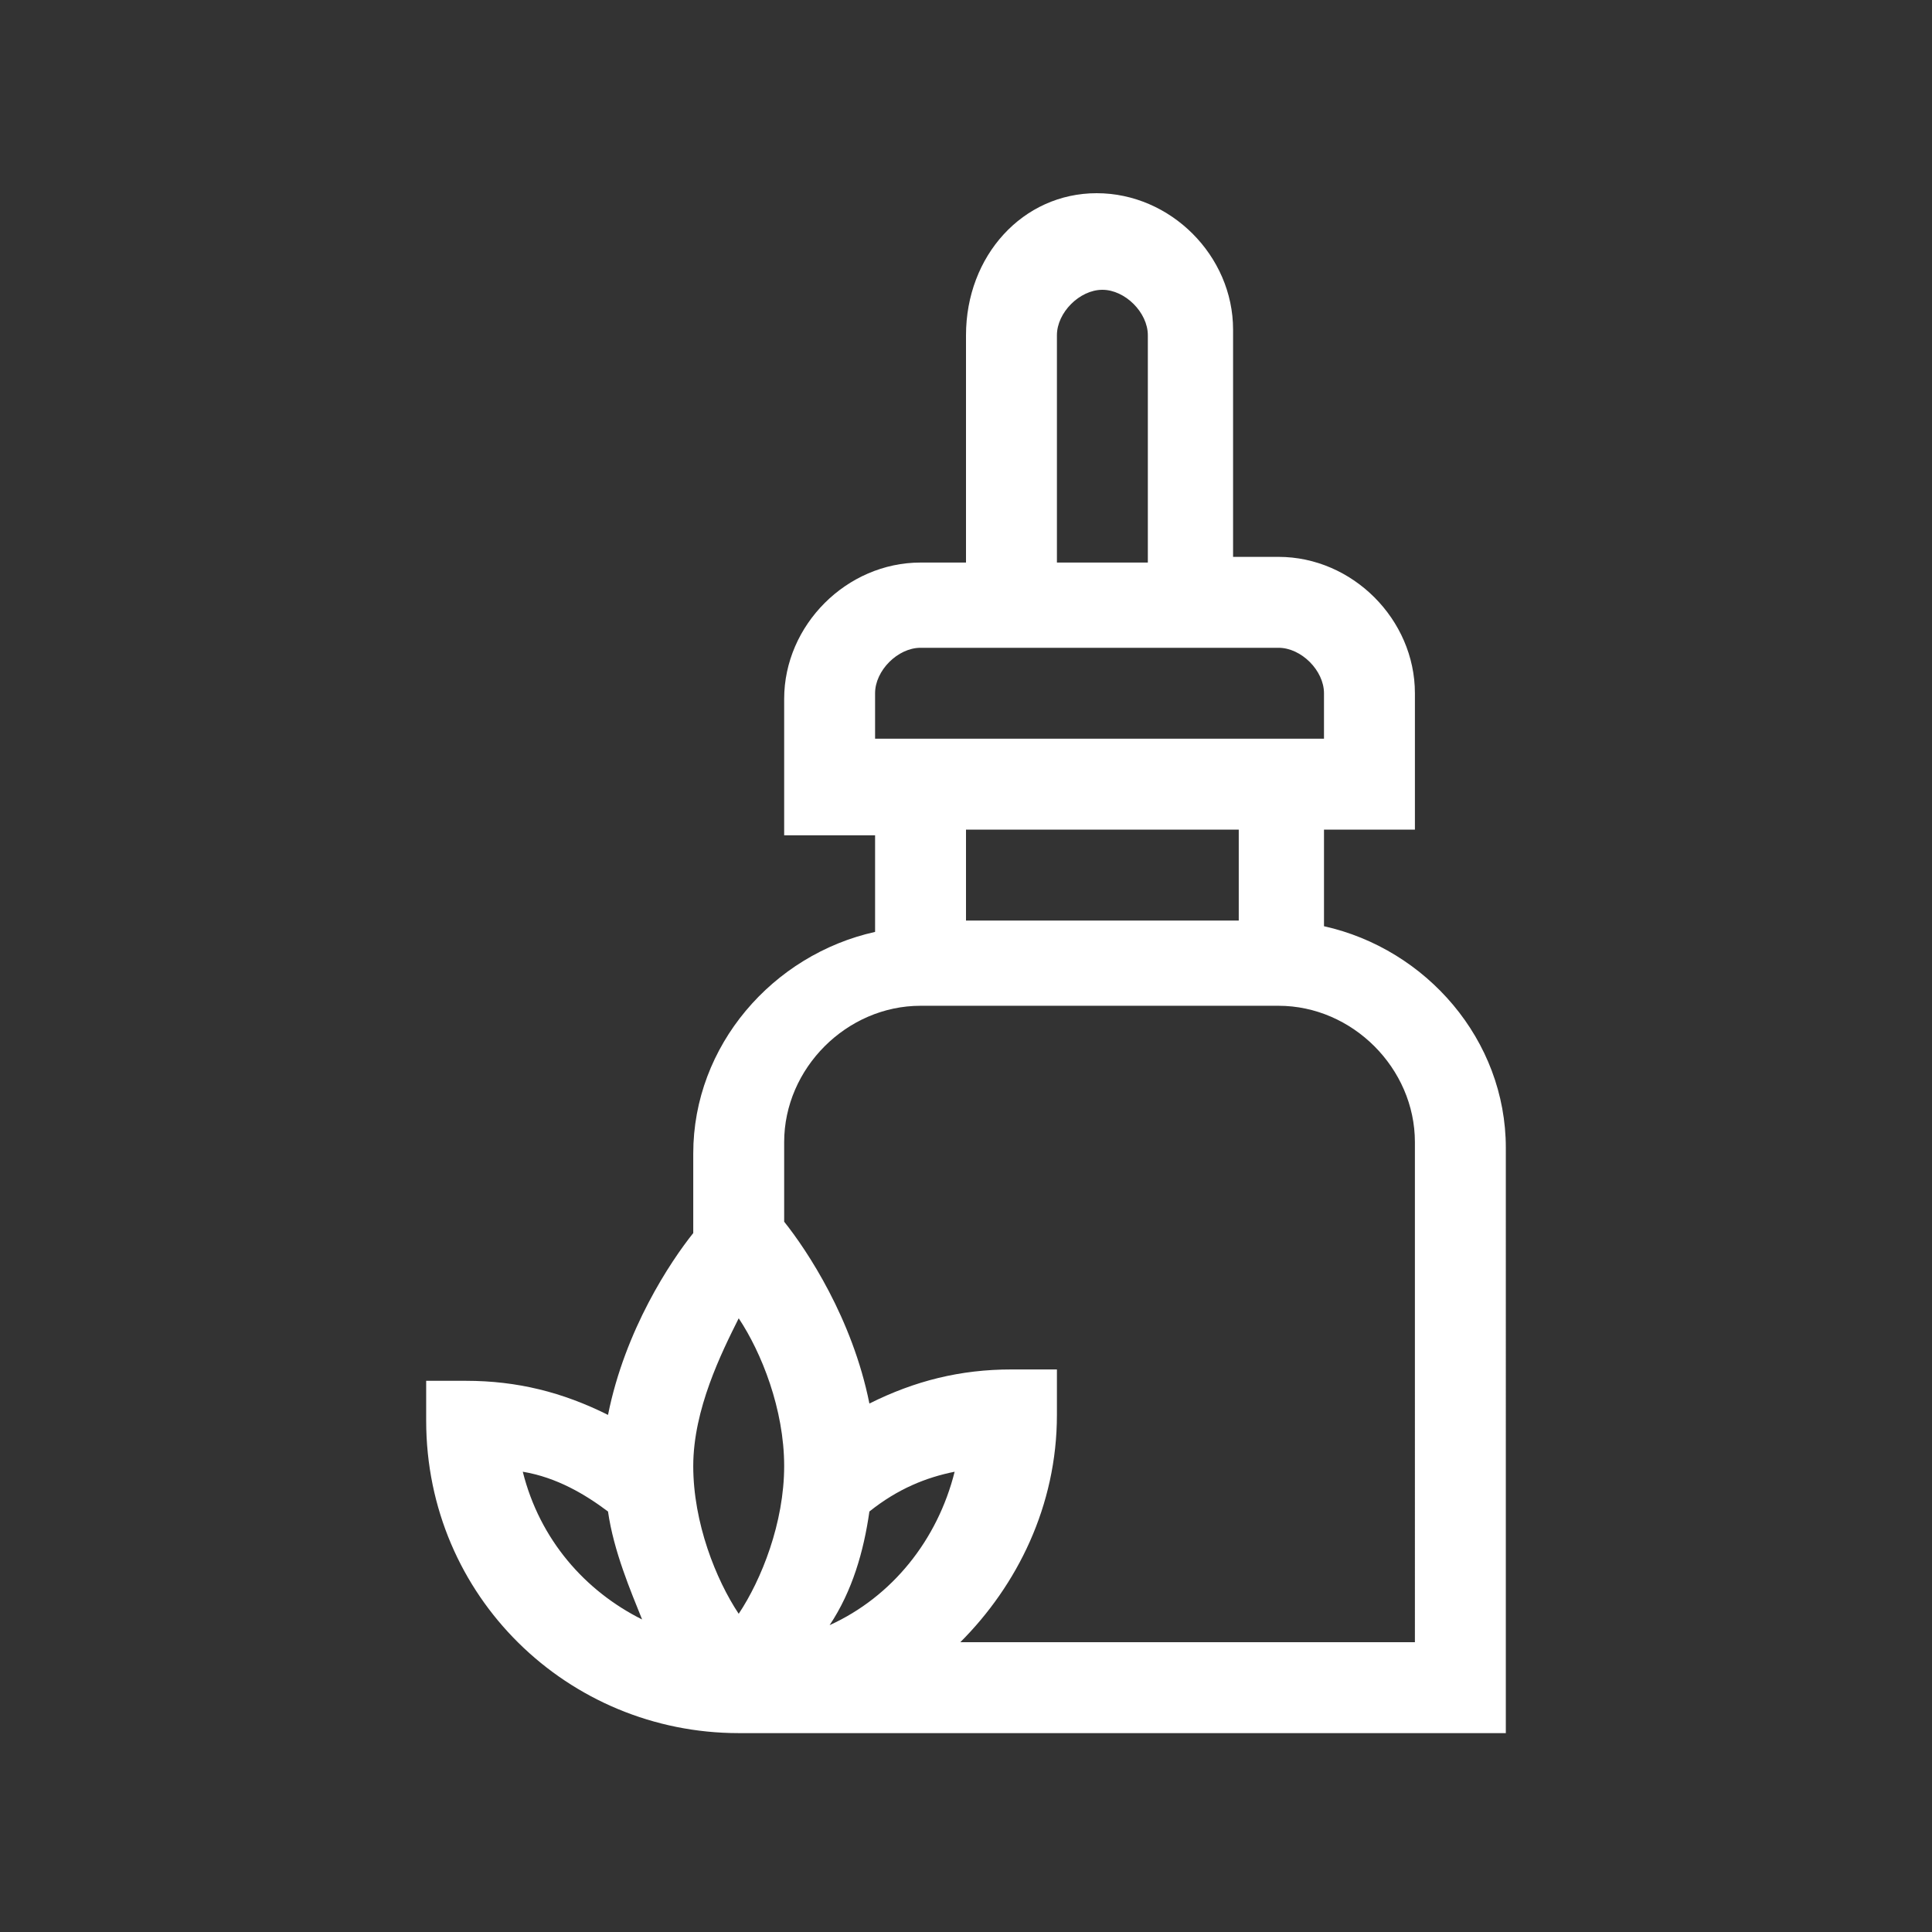 <?xml version="1.0" encoding="utf-8"?>
<!-- Generator: Adobe Illustrator 24.1.3, SVG Export Plug-In . SVG Version: 6.00 Build 0)  -->
<svg version="1.1" id="Layer_1" xmlns="http://www.w3.org/2000/svg" xmlns:xlink="http://www.w3.org/1999/xlink" x="0px" y="0px"
	 width="34px" height="34px" viewBox="0 0 34 34" style="enable-background:new 0 0 34 34;" xml:space="preserve">
<rect x="0" y="0" width="34" height="34" fill="#333333" stroke="none"/>
<style type="text/css">
	.st0{fill:#FFFFFF;}
</style>
<g>
	<path class="st0" d="M26.5,20.2c0-1.9-1.4-3.5-3.2-3.9v-1.7h1.6v-2.4c0-1.3-1.1-2.4-2.4-2.4h-0.8v-4c0-1.3-1.1-2.4-2.4-2.4
		S17,4.5,17,5.9v4h-0.8c-1.3,0-2.4,1.1-2.4,2.4v2.4h1.6v1.7c-1.8,0.4-3.2,2-3.2,3.9v1.4c-0.4,0.5-1.2,1.7-1.5,3.2
		c-0.8-0.4-1.6-0.6-2.5-0.6H7.5V25c0,3.1,2.5,5.5,5.5,5.5h13.5V20.2z M18.6,5.9c0-0.4,0.4-0.8,0.8-0.8s0.8,0.4,0.8,0.8v4h-1.6V5.9z
		 M15.4,12.2c0-0.4,0.4-0.8,0.8-0.8h6.3c0.4,0,0.8,0.4,0.8,0.8V13h-7.9V12.2z M21.8,14.6v1.6H17v-1.6H21.8z M15.3,26.6
		c0.5-0.4,1-0.6,1.5-0.7c-0.3,1.2-1.1,2.2-2.2,2.7C15,28,15.2,27.3,15.3,26.6L15.3,26.6z M13,23.2c0.4,0.6,0.8,1.6,0.8,2.6
		c0,1-0.4,2-0.8,2.6c-0.4-0.6-0.8-1.6-0.8-2.6C12.2,24.8,12.7,23.8,13,23.2z M9.2,25.9c0.6,0.1,1.1,0.4,1.5,0.7
		c0.1,0.7,0.4,1.4,0.6,1.9C10.3,28,9.5,27.1,9.2,25.9L9.2,25.9z M24.9,28.9h-8c1-1,1.7-2.4,1.7-4v-0.8h-0.8c-0.9,0-1.7,0.2-2.5,0.6
		c-0.3-1.5-1.1-2.7-1.5-3.2v-1.4c0-1.3,1.1-2.4,2.4-2.4h6.3c1.3,0,2.4,1.1,2.4,2.4V28.9z"/>
</g>
</svg>
